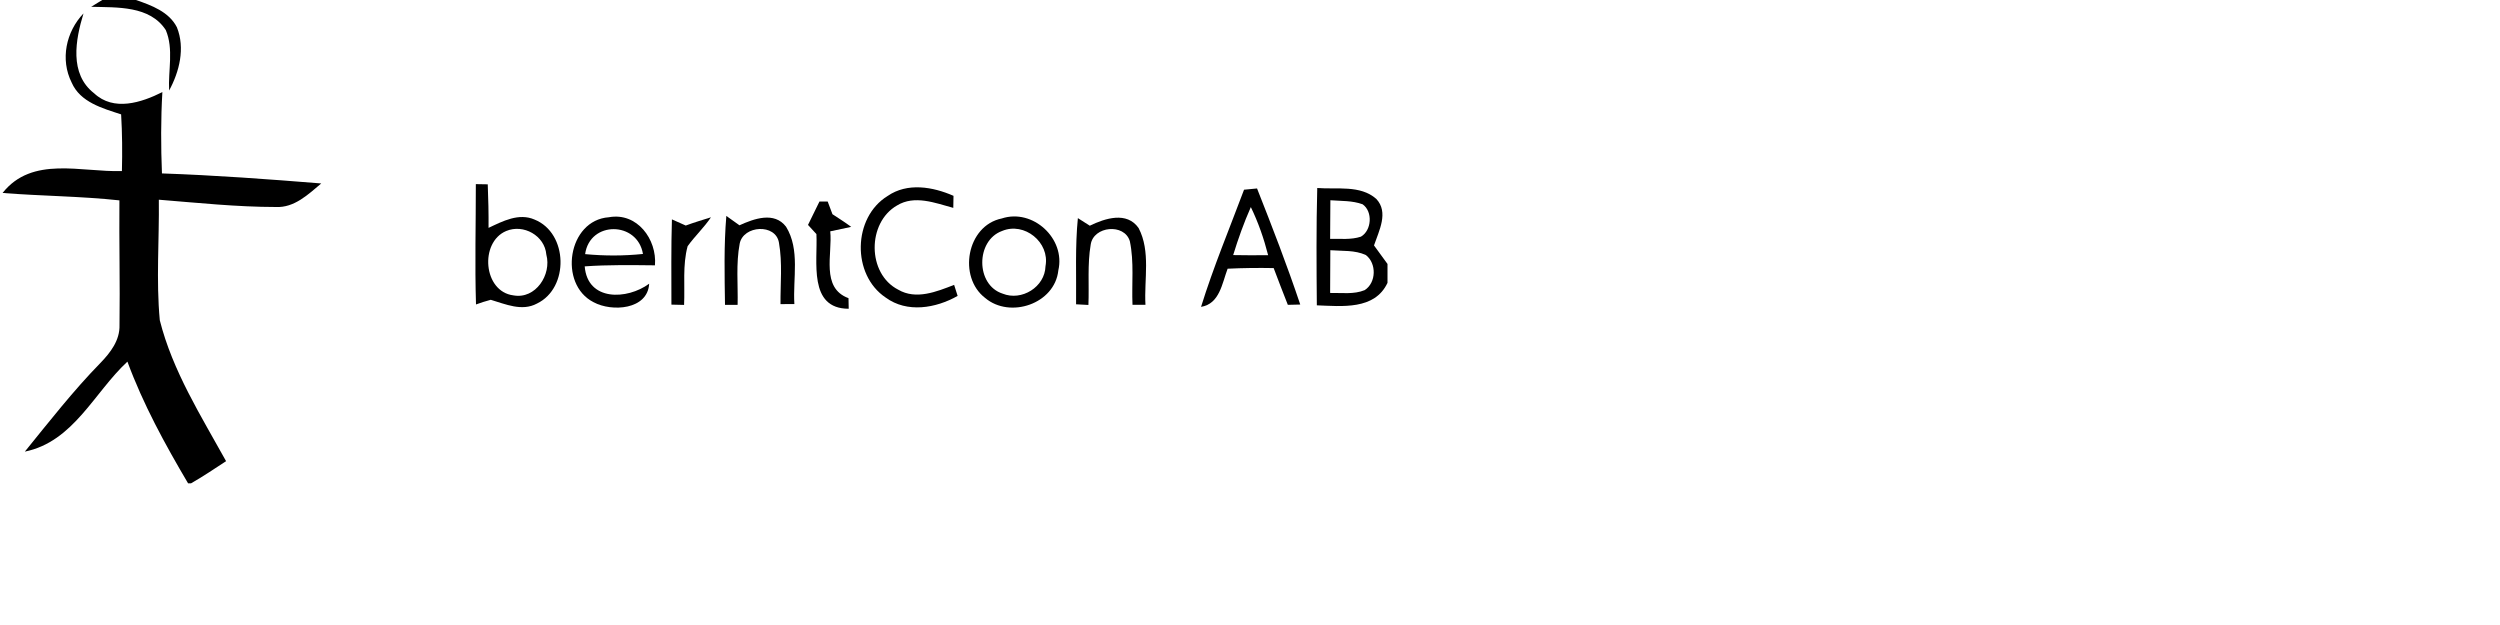 <?xml version="1.0" encoding="UTF-8" ?>
<!DOCTYPE svg PUBLIC "-//W3C//DTD SVG 1.1//EN" "http://www.w3.org/Graphics/SVG/1.1/DTD/svg11.dtd">
<svg  viewBox="0 0 600 150"  version="1.1" xmlns="http://www.w3.org/2000/svg">
<g id="#000000ff">
<path fill="#000000" opacity="1.00" d=" M 24.54 0.00 L 32.64 0.00 C 36.35 1.28 40.58 2.83 42.46 6.56 C 44.46 11.56 43.07 17.16 40.59 21.73 C 40.33 16.92 41.72 11.78 39.79 7.22 C 35.96 1.31 28.05 1.81 21.88 1.63 C 22.77 1.09 23.65 0.54 24.54 0.00 Z" />
<path fill="#000000" opacity="1.00" d=" M 17.20 19.82 C 14.42 14.27 15.84 7.62 20.04 3.22 C 18.12 9.52 16.58 17.73 22.59 22.39 C 27.30 26.80 33.93 24.63 38.97 22.10 C 38.59 28.60 38.61 35.12 38.87 41.62 C 51.63 42.06 64.38 43.00 77.10 44.03 C 73.97 46.66 70.63 49.90 66.21 49.68 C 56.82 49.67 47.47 48.68 38.12 47.93 C 38.24 57.57 37.45 67.25 38.35 76.86 C 41.42 89.04 48.24 99.79 54.26 110.68 C 51.48 112.49 48.73 114.36 45.85 116.00 L 45.14 116.00 C 39.60 106.61 34.36 97.05 30.58 86.79 C 22.57 94.21 17.67 105.99 5.96 108.39 C 11.84 101.15 17.59 93.77 24.12 87.09 C 26.51 84.62 28.79 81.66 28.68 78.03 C 28.82 68.05 28.57 58.07 28.66 48.09 C 19.34 47.08 9.96 47.06 0.62 46.31 C 7.74 37.31 19.53 41.38 29.26 41.05 C 29.37 36.51 29.34 31.98 29.07 27.45 C 24.61 25.99 19.26 24.55 17.20 19.82 Z" />
<path fill="#000000" opacity="1.00" d=" M 114.20 44.19 C 114.91 44.20 116.34 44.23 117.06 44.24 C 117.20 47.72 117.28 51.21 117.25 54.69 C 120.64 53.09 124.53 51.04 128.30 52.70 C 136.36 55.95 136.65 69.13 128.86 72.86 C 125.26 74.79 121.33 73.00 117.78 71.95 C 116.58 72.28 115.39 72.63 114.24 73.07 C 113.94 63.45 114.21 53.82 114.20 44.19 M 121.49 55.44 C 115.04 58.15 115.97 70.00 123.22 70.89 C 128.56 71.87 132.43 65.90 131.12 61.10 C 130.74 56.54 125.62 53.70 121.49 55.44 Z" />
<path fill="#000000" opacity="1.00" d=" M 213.02 47.04 C 217.77 43.76 223.88 44.82 228.84 47.00 C 228.83 47.73 228.80 49.17 228.79 49.89 C 224.47 48.72 219.49 46.74 215.29 49.31 C 208.09 53.43 208.08 65.69 215.57 69.52 C 219.85 72.03 224.79 70.00 228.99 68.37 C 229.26 69.25 229.54 70.14 229.83 71.02 C 224.61 73.98 217.70 75.18 212.56 71.41 C 204.39 65.94 204.65 52.19 213.02 47.04 Z" />
<path fill="#000000" opacity="1.00" d=" M 298.57 45.53 C 299.61 45.41 300.64 45.31 301.69 45.23 C 305.33 54.44 308.91 63.69 312.06 73.09 C 311.31 73.10 309.82 73.14 309.08 73.16 C 307.93 70.22 306.78 67.29 305.68 64.34 C 301.99 64.27 298.31 64.31 294.63 64.49 C 293.30 67.99 292.72 72.92 288.25 73.65 C 291.21 64.11 295.07 54.88 298.57 45.53 M 300.20 49.70 C 298.54 53.44 297.16 57.31 295.96 61.22 C 298.76 61.27 301.55 61.28 304.35 61.24 C 303.34 57.27 301.99 53.39 300.20 49.70 Z" />
<path fill="#000000" opacity="1.00" d=" M 316.14 45.12 C 320.83 45.50 326.47 44.35 330.30 47.73 C 333.35 50.95 330.94 55.41 329.76 58.90 C 330.83 60.38 331.91 61.87 333.00 63.35 L 333.00 67.88 C 329.93 74.45 322.03 73.49 316.04 73.28 C 315.96 63.90 315.89 54.51 316.14 45.12 M 319.29 48.06 C 319.26 51.15 319.24 54.24 319.23 57.33 C 321.68 57.27 324.24 57.59 326.62 56.80 C 329.22 55.30 329.50 50.76 327.03 49.03 C 324.56 48.12 321.87 48.26 319.29 48.06 M 319.28 60.05 C 319.26 63.47 319.25 66.89 319.23 70.31 C 321.98 70.25 324.91 70.71 327.53 69.63 C 330.32 67.83 330.41 63.21 327.81 61.21 C 325.16 59.98 322.12 60.28 319.28 60.05 Z" />
<path fill="#000000" opacity="1.00" d=" M 196.67 48.37 C 197.16 48.37 198.14 48.36 198.64 48.36 C 199.02 49.37 199.41 50.39 199.79 51.41 C 201.30 52.40 202.83 53.37 204.29 54.45 C 202.61 54.82 200.93 55.16 199.26 55.52 C 199.83 60.98 196.93 69.09 203.64 71.56 C 203.66 72.19 203.68 73.47 203.69 74.10 C 193.90 74.10 196.28 62.73 195.94 56.18 C 195.27 55.44 194.60 54.71 193.92 53.98 C 194.85 52.12 195.77 50.25 196.67 48.37 Z" />
<path fill="#000000" opacity="1.00" d=" M 142.46 72.53 C 133.95 68.21 136.25 52.84 146.13 52.14 C 152.89 50.90 157.71 57.43 157.19 63.68 C 151.57 63.62 145.94 63.53 140.33 63.93 C 141.00 72.34 150.51 71.99 155.80 68.09 C 155.45 74.35 146.84 74.91 142.46 72.53 M 140.43 60.99 C 145.05 61.43 149.70 61.43 154.31 60.95 C 153.01 53.08 141.55 52.93 140.43 60.99 Z" />
<path fill="#000000" opacity="1.00" d=" M 164.58 54.13 C 166.57 53.39 168.60 52.79 170.63 52.15 C 168.97 54.63 166.76 56.67 165.03 59.09 C 163.79 63.66 164.40 68.50 164.18 73.18 C 163.42 73.17 161.90 73.13 161.14 73.11 C 161.14 66.29 161.05 59.47 161.26 52.65 C 162.37 53.13 163.48 53.63 164.58 54.13 Z" />
<path fill="#000000" opacity="1.00" d=" M 174.32 51.82 C 175.36 52.57 176.42 53.32 177.47 54.07 C 180.96 52.49 185.82 50.70 188.65 54.41 C 192.06 59.92 190.26 66.84 190.65 72.97 C 189.53 72.98 188.42 72.99 187.32 72.99 C 187.28 68.08 187.81 63.11 186.95 58.25 C 186.18 53.58 178.40 54.08 177.53 58.45 C 176.61 63.29 177.14 68.26 177.03 73.16 C 176.27 73.16 174.75 73.16 174.00 73.17 C 173.90 66.05 173.72 58.92 174.32 51.82 Z" />
<path fill="#000000" opacity="1.00" d=" M 240.43 52.43 C 247.88 49.98 255.78 57.26 254.00 64.89 C 253.16 72.92 242.41 76.55 236.45 71.52 C 229.85 66.48 232.00 54.15 240.43 52.43 M 240.48 55.44 C 234.16 57.74 234.13 68.38 240.62 70.47 C 245.19 72.33 250.79 68.88 250.92 63.88 C 252.00 58.16 245.84 53.17 240.48 55.44 Z" />
<path fill="#000000" opacity="1.00" d=" M 261.55 54.17 C 265.20 52.40 270.44 50.67 273.27 54.74 C 276.20 60.35 274.56 67.07 274.91 73.15 C 274.13 73.15 272.57 73.15 271.80 73.16 C 271.58 68.07 272.22 62.89 271.16 57.88 C 269.85 53.53 262.43 54.25 261.77 58.69 C 260.95 63.47 261.42 68.36 261.22 73.19 C 260.48 73.15 259.00 73.07 258.26 73.03 C 258.34 66.13 258.01 59.22 258.69 52.35 C 259.63 52.97 260.59 53.57 261.55 54.17 Z" />
</g>
</svg>
